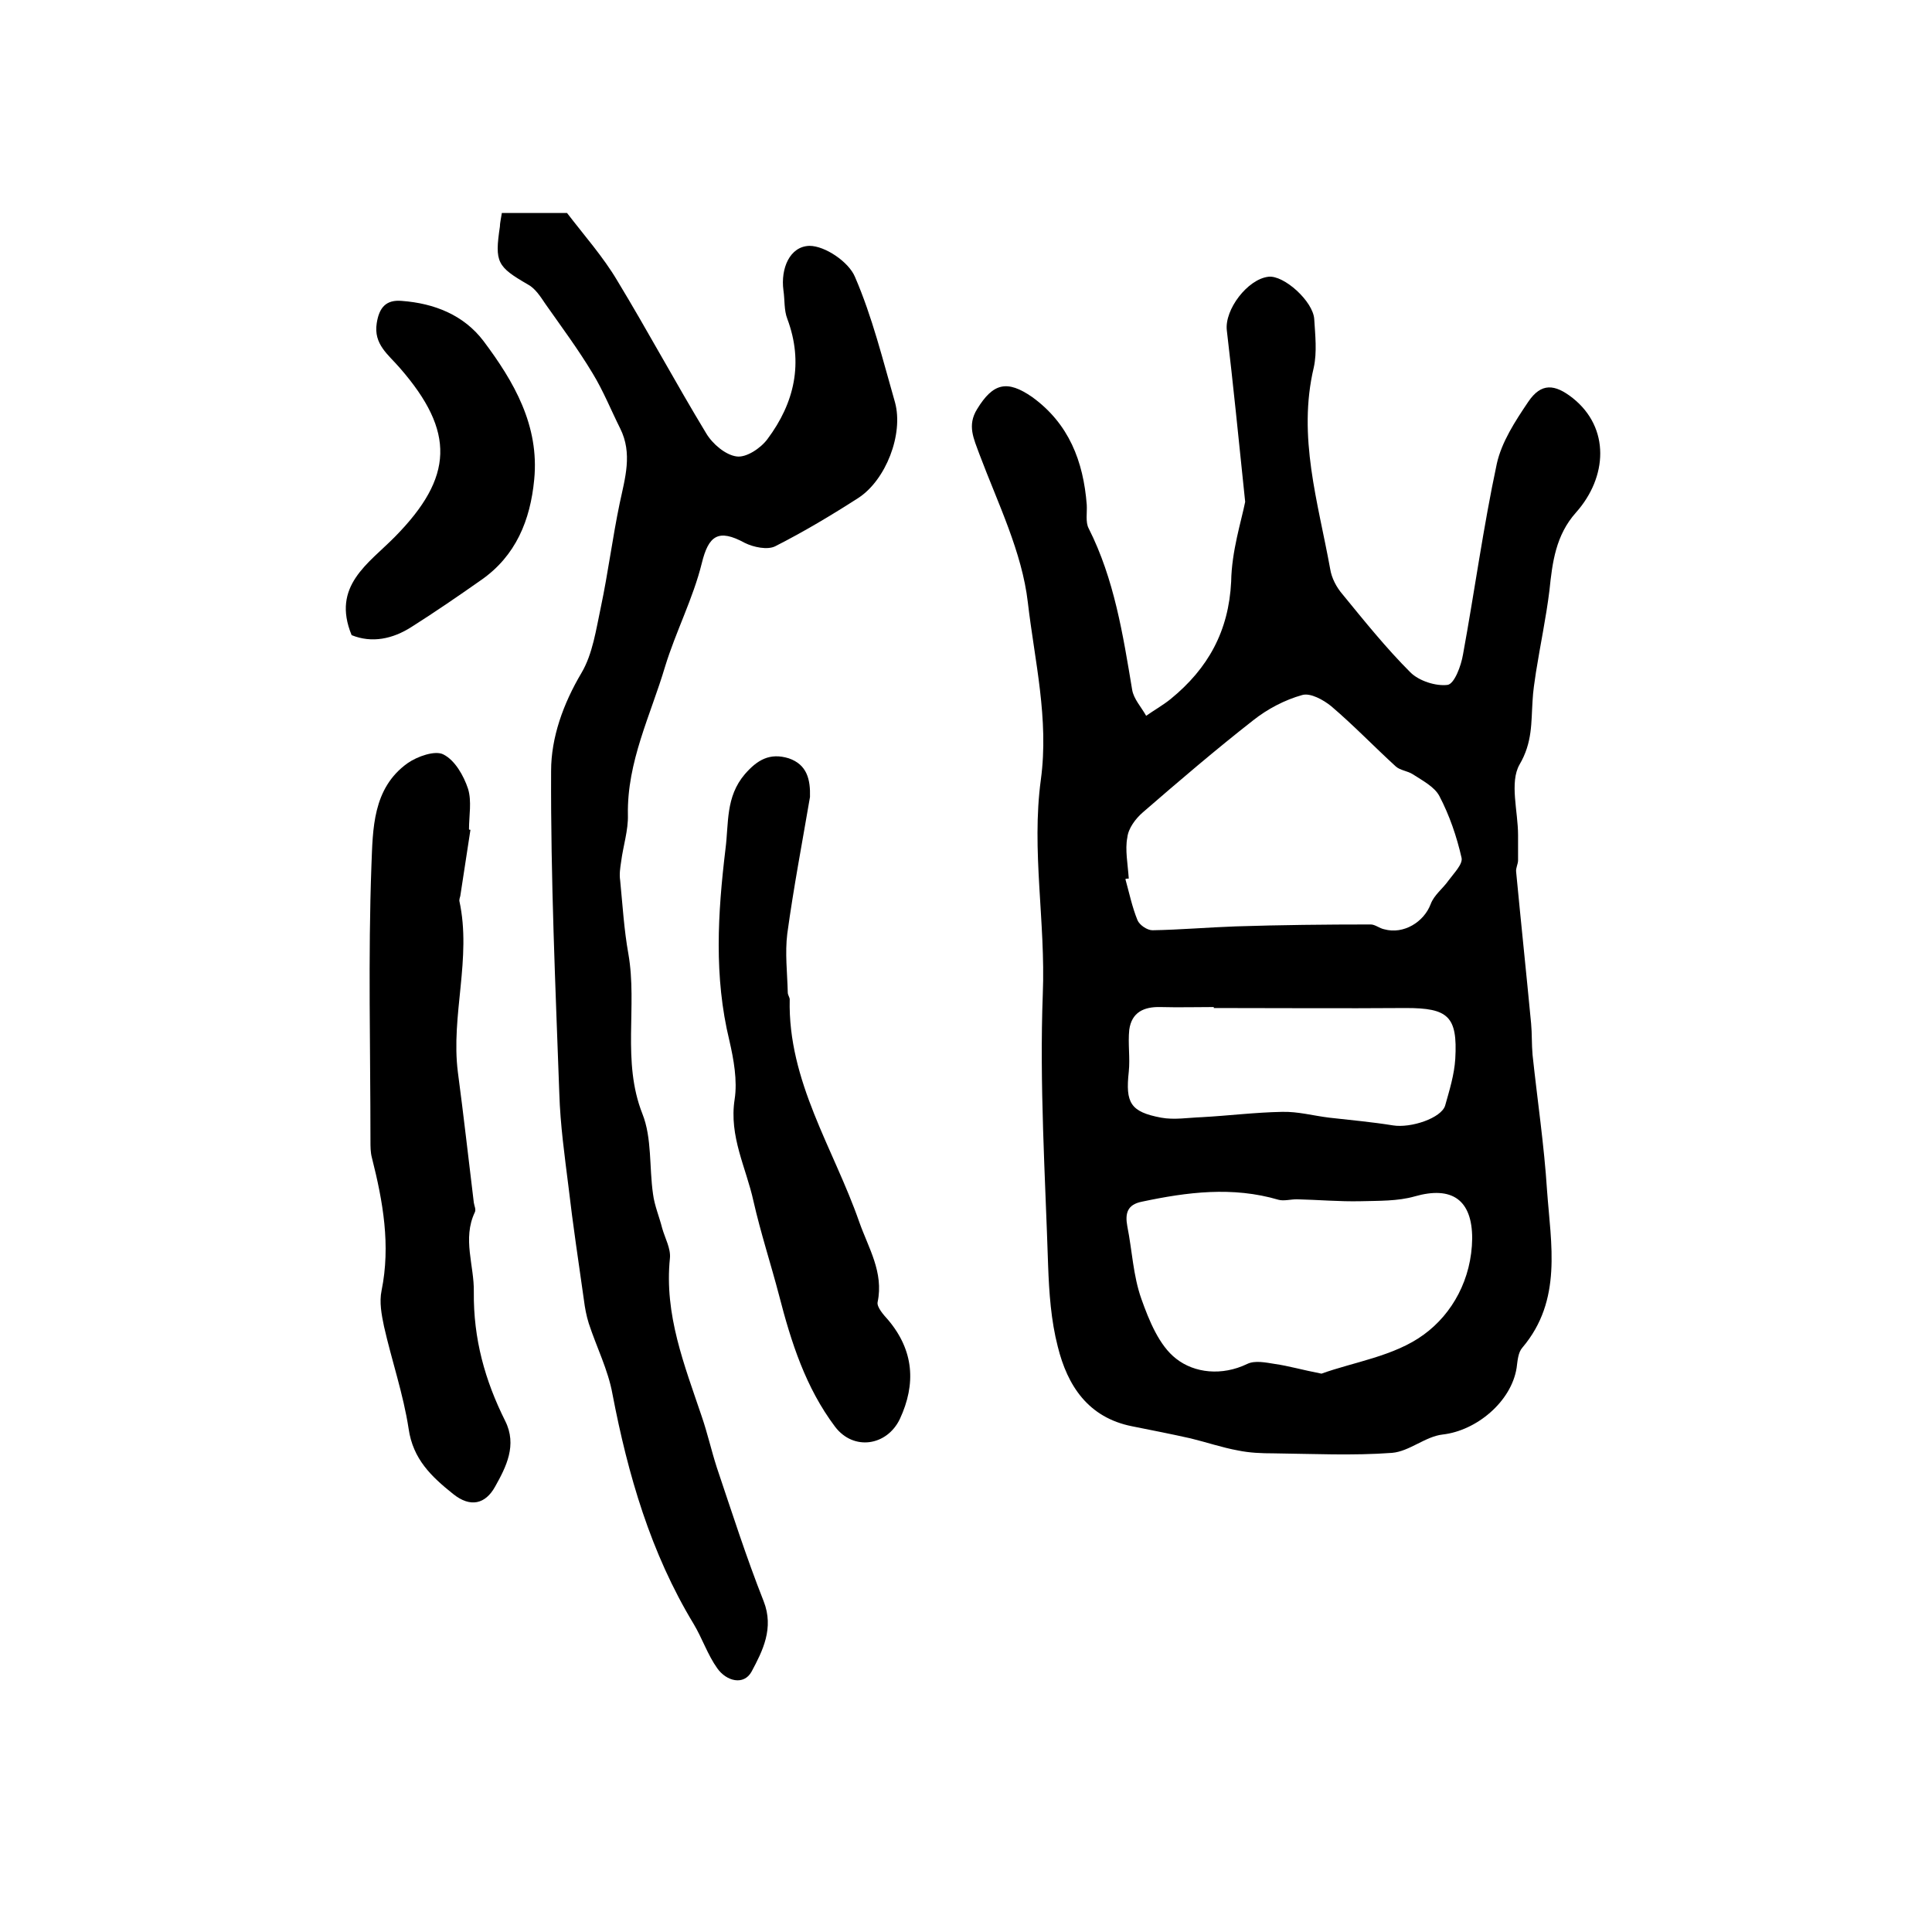 <?xml version="1.0" encoding="utf-8"?>
<!-- Generator: Adobe Illustrator 22.0.0, SVG Export Plug-In . SVG Version: 6.00 Build 0)  -->
<svg version="1.1" id="图层_1" xmlns="http://www.w3.org/2000/svg" xmlns:xlink="http://www.w3.org/1999/xlink" x="0px" y="0px"
	 viewBox="0 0 400 400" style="enable-background:new 0 0 400 400;" xml:space="preserve">
<style type="text/css">
	.st0{fill:#FFFFFF;}
</style>
<g>
	
	<path d="M257.8,103.9c-1.4-13.5-2.5-24.5-3.8-35.5c-0.5-4.3,4.3-10.6,8.6-11.1c3.2-0.4,9.3,5.1,9.5,8.8c0.2,3.3,0.6,6.8-0.1,10
		c-3.4,14.3,0.9,27.9,3.4,41.7c0.3,1.9,1.3,3.8,2.6,5.3c4.5,5.5,9,11.1,14,16.1c1.8,1.8,5.3,2.9,7.7,2.6c1.4-0.2,2.8-3.9,3.2-6.3
		c2.4-13.1,4.2-26.4,7-39.5c1-4.5,3.8-8.8,6.5-12.8c2.7-4,5.5-3.7,9.2-0.8c7.8,6.2,7.2,16.4,0.7,23.7c-4.2,4.7-4.9,10.3-5.5,16.1
		c-0.7,5.7-1.9,11.3-2.8,17c-0.3,2-0.6,3.9-0.7,5.9c-0.3,4.5,0,8.6-2.7,13.2c-2.1,3.7-0.3,9.7-0.3,14.6c0,1.7,0,3.5,0,5.2
		c0,0.8-0.5,1.6-0.4,2.4c1,10.5,2.1,20.9,3.1,31.4c0.2,2.1,0.1,4.3,0.3,6.5c1,9.4,2.4,18.7,3,28.1c0.8,11.1,3.2,22.7-5.1,32.5
		c-0.9,1-1,2.7-1.2,4.2c-1.1,7-8.3,13-15.3,13.8c-3.6,0.4-6.9,3.5-10.5,3.8c-8.1,0.6-16.3,0.2-24.5,0.1c-2.5,0-5-0.1-7.4-0.6
		c-3.3-0.6-6.5-1.7-9.8-2.5c-4-0.9-8.1-1.7-12.1-2.5c-9.1-1.8-13.4-8.4-15.4-16.5c-1.4-5.4-1.8-11.2-2-16.8
		c-0.6-18.7-1.8-37.5-1.1-56.2c0.6-14.9-2.4-29.7-0.4-44.4c1.7-12.6-1.3-24.6-2.7-36.7c-1.2-10.4-6.2-20.5-10-30.6
		c-1.2-3.3-2.6-6-0.5-9.4c3.3-5.4,6.2-6.1,11.4-2.5c7.6,5.5,10.6,13.3,11.3,22.3c0.1,1.6-0.3,3.6,0.4,4.9c5.3,10.5,7.1,22,9,33.4
		c0.3,1.9,1.9,3.6,2.9,5.4c1.7-1.2,3.5-2.2,5.1-3.5c7.7-6.3,12-14,12.5-24.3C255,114.1,257,107.9,257.8,103.9z M233.7,181.9
		c-0.2,0-0.5,0-0.7,0.1c0.8,2.9,1.4,5.8,2.5,8.5c0.4,1,2,2.1,3.1,2.1c5.7-0.1,11.5-0.6,17.2-0.8c9.3-0.3,18.6-0.4,28-0.4
		c0.9,0,1.8,0.8,2.8,1c4,1.1,8.2-1.5,9.6-5.2c0.7-1.9,2.5-3.2,3.7-4.9c1.1-1.5,3-3.4,2.7-4.7c-1-4.4-2.5-8.8-4.6-12.8
		c-1-1.9-3.5-3.2-5.5-4.5c-1.1-0.7-2.6-0.8-3.5-1.6c-4.5-4.1-8.7-8.5-13.4-12.5c-1.6-1.3-4.3-2.8-6-2.3c-3.6,1-7.2,2.9-10.1,5.2
		c-7.8,6.1-15.4,12.6-22.9,19.1c-1.5,1.3-3,3.3-3.2,5.2C232.9,175.9,233.5,178.9,233.7,181.9z M273.6,284.4
		c6.6-2.4,15.1-3.6,21.2-8.1c5.9-4.3,9.9-11.5,10-19.9c0-8-4.2-10.9-11.9-8.7c-3.5,1-7.4,0.9-11.2,1c-4.4,0.1-8.8-0.3-13.2-0.4
		c-1.3,0-2.7,0.4-3.8,0.1c-9.5-2.8-18.9-1.6-28.3,0.4c-3,0.6-3.5,2.4-3,5.1c1,5,1.2,10.2,2.9,15c1.6,4.5,3.7,9.7,7.2,12.4
		c3.8,3,9.5,3.6,14.7,1.1c1.6-0.8,3.9-0.3,5.8,0C266.8,282.8,269.5,283.6,273.6,284.4z M251.3,208.7c0-0.1,0-0.2,0-0.2
		c-3.7,0-7.3,0.1-11,0c-3.5-0.1-6,1.1-6.5,4.7c-0.3,2.9,0.2,5.8-0.1,8.7c-0.7,6.4,0.3,8.3,6.7,9.5c2.7,0.5,5.6,0,8.4-0.1
		c5.5-0.3,11.1-1,16.6-1.1c3.3-0.1,6.5,0.8,9.8,1.2c4.4,0.5,8.9,0.9,13.2,1.6c3.7,0.6,10-1.5,10.8-4.1c0.9-3.2,1.9-6.4,2.1-9.7
		c0.5-8.8-1.5-10.5-10.2-10.5C277.8,208.8,264.5,208.7,251.3,208.7z"/>
	<path d="M103.9,44.1c4.8,0,9.3,0,13.5,0c3.6,4.7,7.5,9.1,10.4,14c6.3,10.4,12.1,21.2,18.4,31.6c1.3,2.2,4,4.5,6.3,4.8
		c2,0.3,5-1.7,6.4-3.6c5.6-7.5,7.5-15.8,4.1-24.9c-0.7-1.8-0.5-3.9-0.8-5.9c-0.6-4.5,1.3-9.1,5.4-9.2c3.2,0,8.1,3.3,9.4,6.4
		c3.6,8.3,5.8,17.3,8.3,26c1.8,6.6-1.9,16.1-7.6,19.8c-5.6,3.6-11.3,7-17.2,10c-1.6,0.8-4.5,0.2-6.3-0.7c-5.5-3-7.5-1.5-8.9,4.2
		c-1.8,7.3-5.4,14.2-7.6,21.4c-3,10.1-7.9,19.7-7.7,30.7c0.1,3.2-1,6.5-1.4,9.7c-0.2,1.3-0.4,2.6-0.2,3.9c0.5,5.1,0.8,10.2,1.7,15.2
		c1.9,10.9-1.4,22.2,2.9,33.1c2,5,1.4,11.1,2.2,16.6c0.3,2.4,1.3,4.7,1.9,7.1c0.6,2.1,1.8,4.2,1.6,6.2c-1.2,11.7,3,22.1,6.6,32.8
		c1.2,3.5,2,7.1,3.1,10.5c3.1,9.2,6.1,18.6,9.7,27.7c2.2,5.6-0.2,10.3-2.5,14.6c-1.6,2.9-5.2,2-7.1-0.7c-2-2.8-3.1-6.2-4.9-9.2
		c-8.9-14.7-13.6-30.9-16.8-47.6c-0.9-5-3.3-9.7-4.9-14.6c-0.5-1.6-0.8-3.2-1-4.8c-1.1-7.8-2.3-15.7-3.2-23.5
		c-0.8-6.4-1.7-12.8-1.9-19.3c-0.8-22.2-1.8-44.5-1.7-66.8c0-6.9,2.5-13.9,6.3-20.3c2.3-3.9,3-8.9,4-13.6c1.5-7.1,2.4-14.3,3.9-21.5
		c1.1-5.2,2.7-10.3,0.1-15.5c-1.9-3.8-3.5-7.8-5.7-11.4c-3-5-6.5-9.7-9.8-14.4c-1-1.5-2.1-3.2-3.6-4c-6.4-3.7-6.9-4.6-5.8-12
		C103.5,46.2,103.7,45.4,103.9,44.1z"/>
	<path d="M97.4,171.8c-0.7,4.6-1.4,9.1-2.1,13.7c-0.1,0.3-0.2,0.7-0.2,1c2.6,11.9-1.8,23.7-0.3,35.5c1.2,9,2.2,18,3.3,27
		c0.1,0.7,0.5,1.4,0.2,2c-2.6,5.5-0.1,11-0.2,16.5c-0.1,9.7,2.3,18.3,6.5,26.7c2.5,5,0.2,9.5-2.1,13.6c-2,3.6-5.1,4.4-8.7,1.5
		c-4.5-3.6-8.3-7.2-9.2-13.5c-1.1-7.2-3.5-14.1-5.1-21.2c-0.5-2.4-1-5-0.5-7.4c1.9-9.4,0.3-18.4-2-27.5c-0.3-1.1-0.3-2.3-0.3-3.5
		c0-19-0.5-38,0.2-57c0.3-7.5,0.2-16,7.5-21.2c2-1.4,5.7-2.7,7.4-1.8c2.4,1.2,4.2,4.4,5.1,7.1c0.8,2.6,0.2,5.6,0.2,8.4
		C97.1,171.8,97.3,171.8,97.4,171.8z"/>
	<path d="M167.7,165c-1.6,9.4-3.4,18.8-4.7,28.3c-0.5,4,0,8.1,0.1,12.2c0,0.5,0.4,1,0.4,1.4c-0.4,17,9.1,30.9,14.4,46.1
		c1.9,5.4,5.1,10.4,3.8,16.6c-0.2,1,1.2,2.6,2.2,3.7c5.3,6.3,5.8,13.2,2.4,20.5c-2.7,5.6-9.6,6.6-13.4,1.6
		c-6.1-8.1-9.1-17.5-11.6-27.2c-1.7-6.5-3.8-12.9-5.3-19.5c-1.5-6.9-5.1-13.4-3.9-21.1c0.6-3.9-0.2-8.3-1.1-12.2
		c-3.2-13.2-2.4-26.3-0.8-39.6c0.7-5.4,0-10.8,4-15.5c2.6-3,5.2-4.5,9.1-3.3C167.1,158.3,167.8,161.4,167.7,165z"/>
	<path d="M72.8,131.5c-4.2-10.2,3.5-14.8,9-20.4c12.1-12.3,12.5-21.7,1-34.9c-2.4-2.8-5.5-4.9-4.8-9.3c0.5-3.2,1.9-4.9,5.2-4.6
		c6.7,0.5,12.8,2.9,16.9,8.3c6.3,8.4,11.6,17.5,10.5,28.7c-0.8,8.4-3.8,15.8-11,20.8c-4.7,3.3-9.5,6.6-14.4,9.7
		C81.3,132.3,77,133.2,72.8,131.5z"/>
	
	
	
</g>
</svg>
